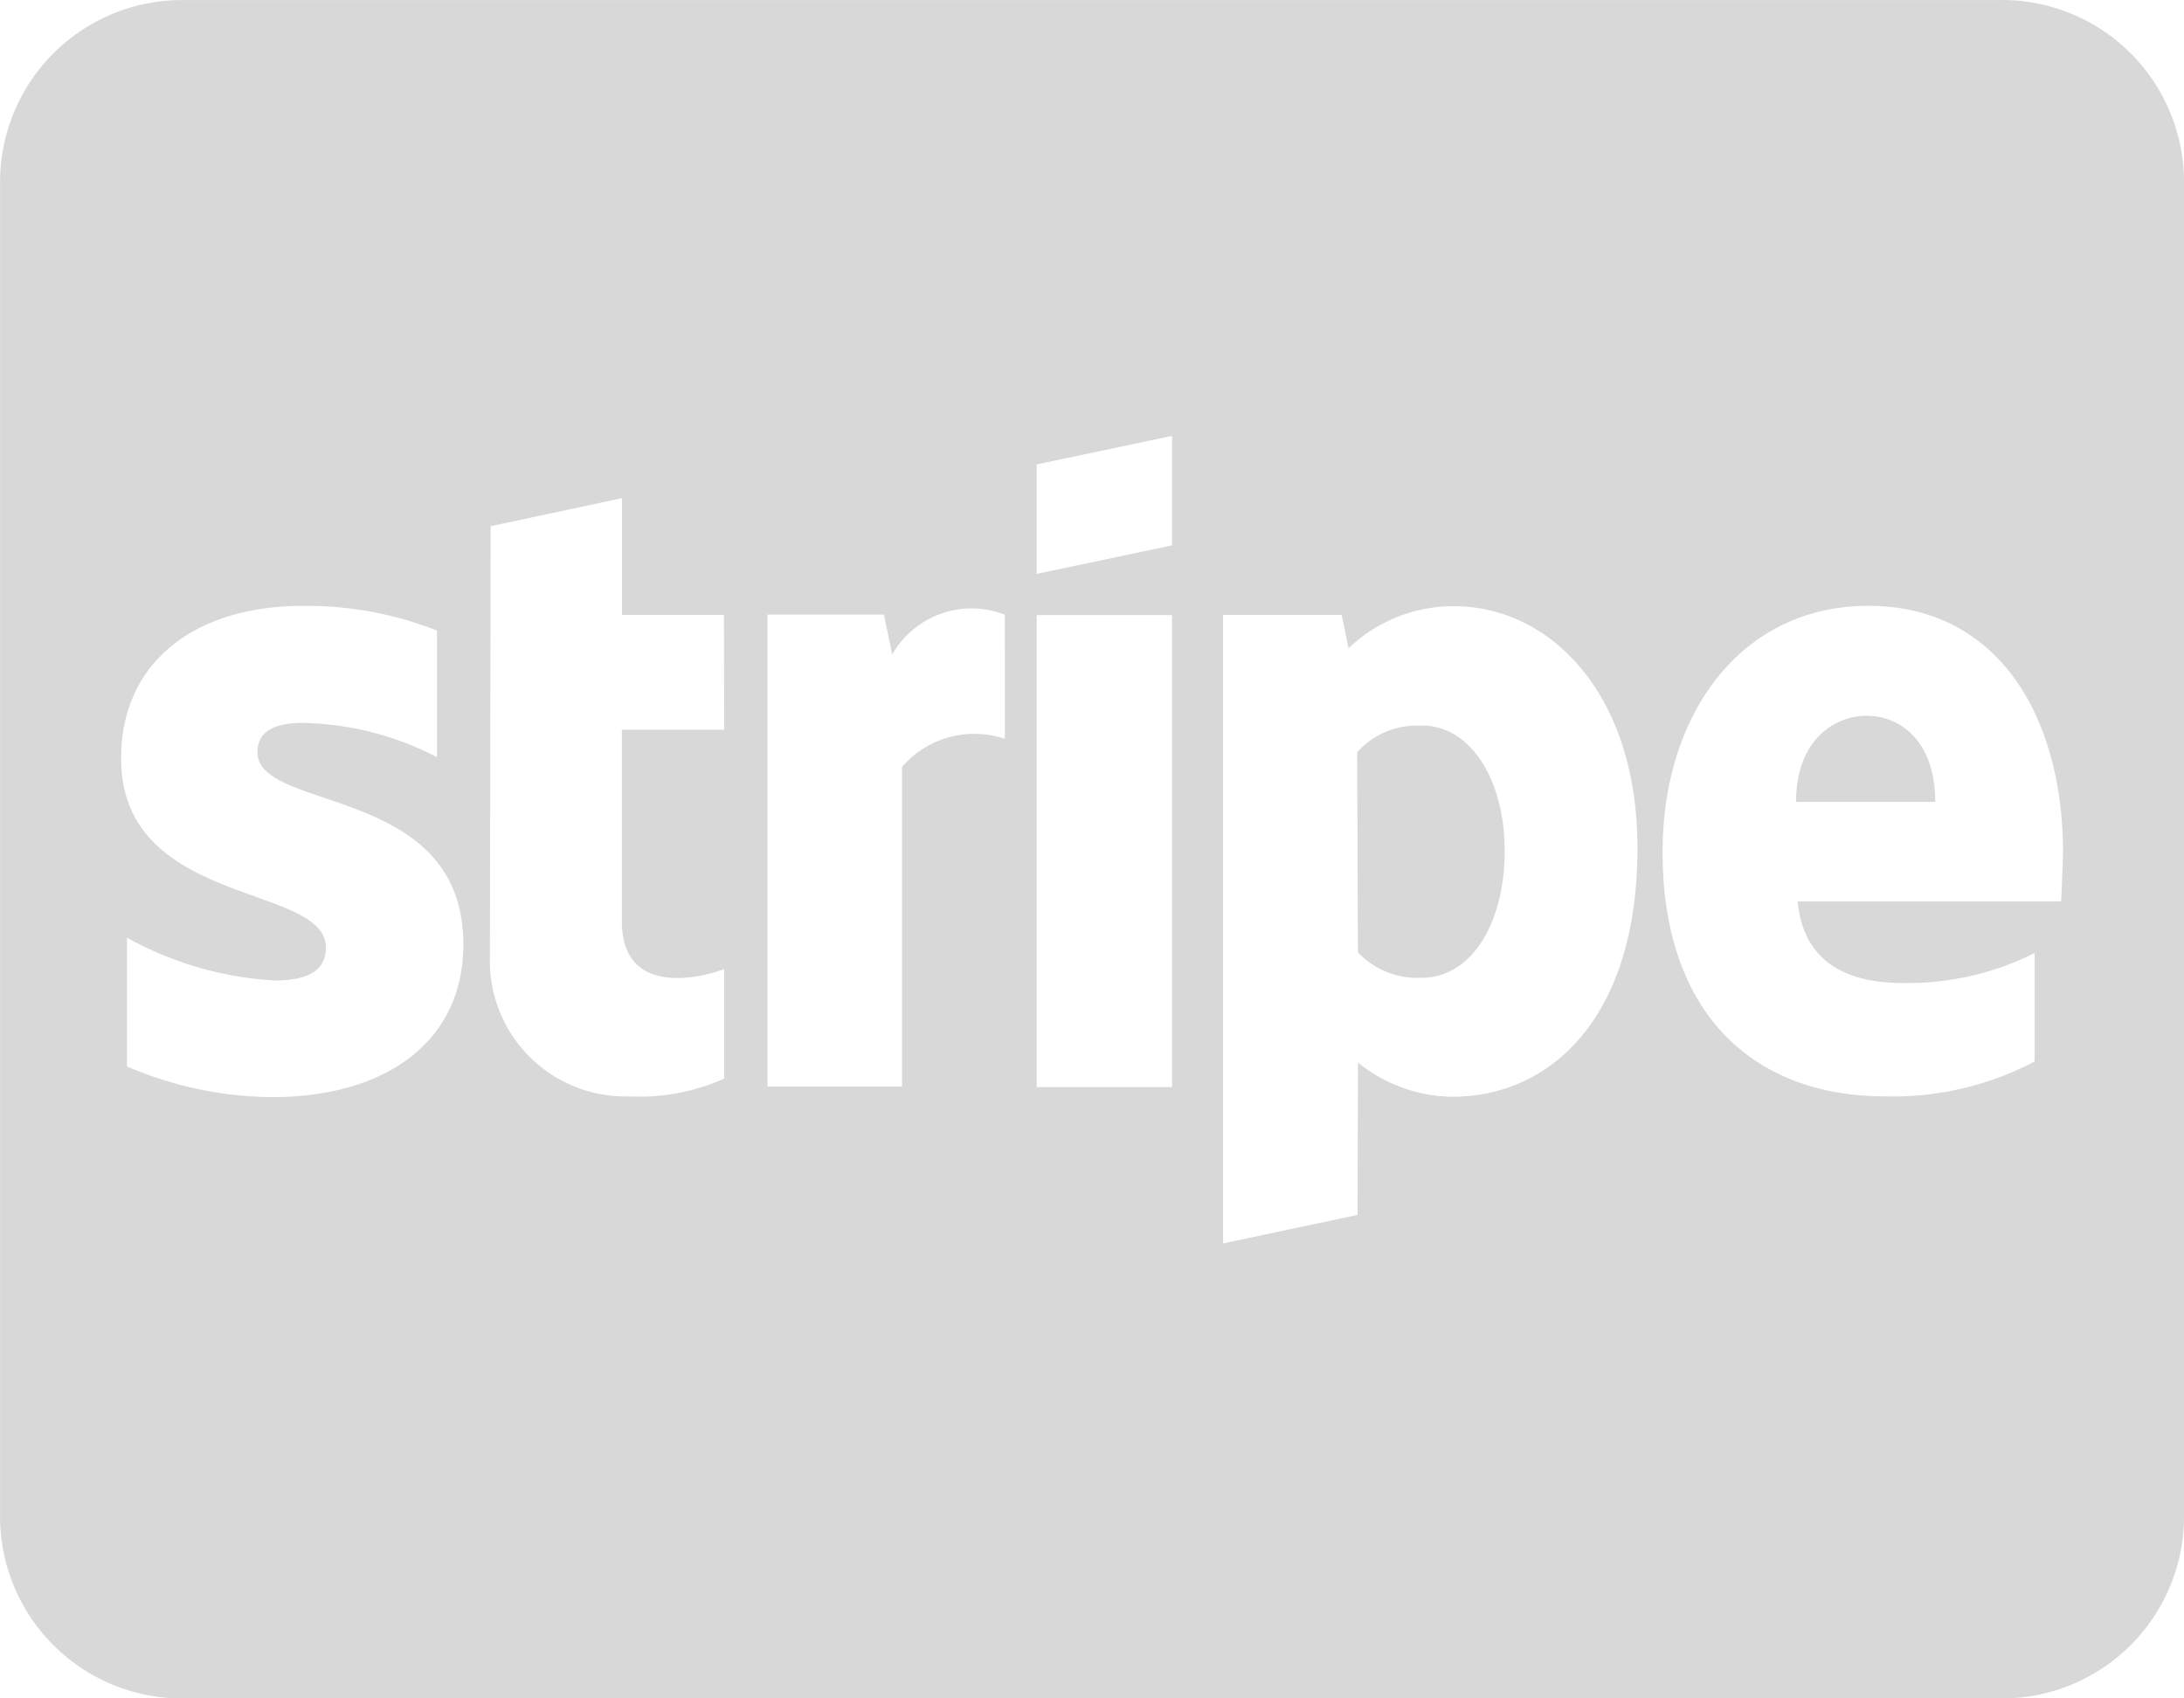 <svg xmlns="http://www.w3.org/2000/svg" width="38.25" height="29.75" viewBox="0 0 38.25 29.75">
  <path id="Path_11722" data-name="Path 11722" d="M-5.552-15.087c-.591,0-1.242.445-1.242,1.507h2.437C-4.356-14.643-4.974-15.087-5.552-15.087Zm-7.8.173a1.414,1.414,0,0,0-1.129.465l.013,3.506a1.433,1.433,0,0,0,1.116.445c.87,0,1.454-.95,1.454-2.218C-11.893-13.952-12.491-14.921-13.348-14.915Zm10.16-12.71H-35.062a3.188,3.188,0,0,0-3.187,3.188V-1.062a3.188,3.188,0,0,0,3.188,3.188H-3.187A3.188,3.188,0,0,0,0-1.062V-24.437A3.188,3.188,0,0,0-3.187-27.625ZM-30.135-11.083c0,1.7-1.348,2.663-3.314,2.676a6.526,6.526,0,0,1-2.577-.538V-11.2a6.032,6.032,0,0,0,2.583.75c.525,0,.9-.139.9-.578,0-1.129-3.586-.7-3.586-3.314,0-1.673,1.275-2.67,3.188-2.67a6.225,6.225,0,0,1,2.344.432v2.218a5.3,5.3,0,0,0-2.344-.6c-.5,0-.8.146-.8.511,0,1.063,3.606.558,3.606,3.367Zm4.569-3.759h-1.793v3.354c0,1.388,1.494.956,1.793.837v1.919a3.629,3.629,0,0,1-1.654.312,2.374,2.374,0,0,1-2.45-2.424l.013-7.564,2.3-.491v2.045h1.786Zm4.914.159a1.674,1.674,0,0,0-1.8.491v5.6h-2.357v-8.268h2.039l.146.7a1.6,1.6,0,0,1,1.966-.7h.007Zm2.929,6.1h-2.371v-8.268h2.371Zm0-9.489-2.371.5V-19.49l2.371-.5ZM-12.8-8.414a2.658,2.658,0,0,1-1.667-.6l-.007,2.67-2.357.5v-11.01h2.079l.12.584a2.663,2.663,0,0,1,1.846-.737c1.654,0,3.214,1.494,3.214,4.237,0,2.995-1.541,4.35-3.227,4.356Zm10.652-3.42H-6.767c.106,1.1.916,1.428,1.833,1.428a4.979,4.979,0,0,0,2.318-.525v1.9a5.336,5.336,0,0,1-2.616.611c-2.3,0-3.9-1.441-3.9-4.283,0-2.4,1.361-4.31,3.606-4.31s3.407,1.906,3.407,4.323C-2.125-12.458-2.145-11.966-2.152-11.834Z" transform="translate(38.25 27.625)" fill="#d8d8d8"/>
</svg>
